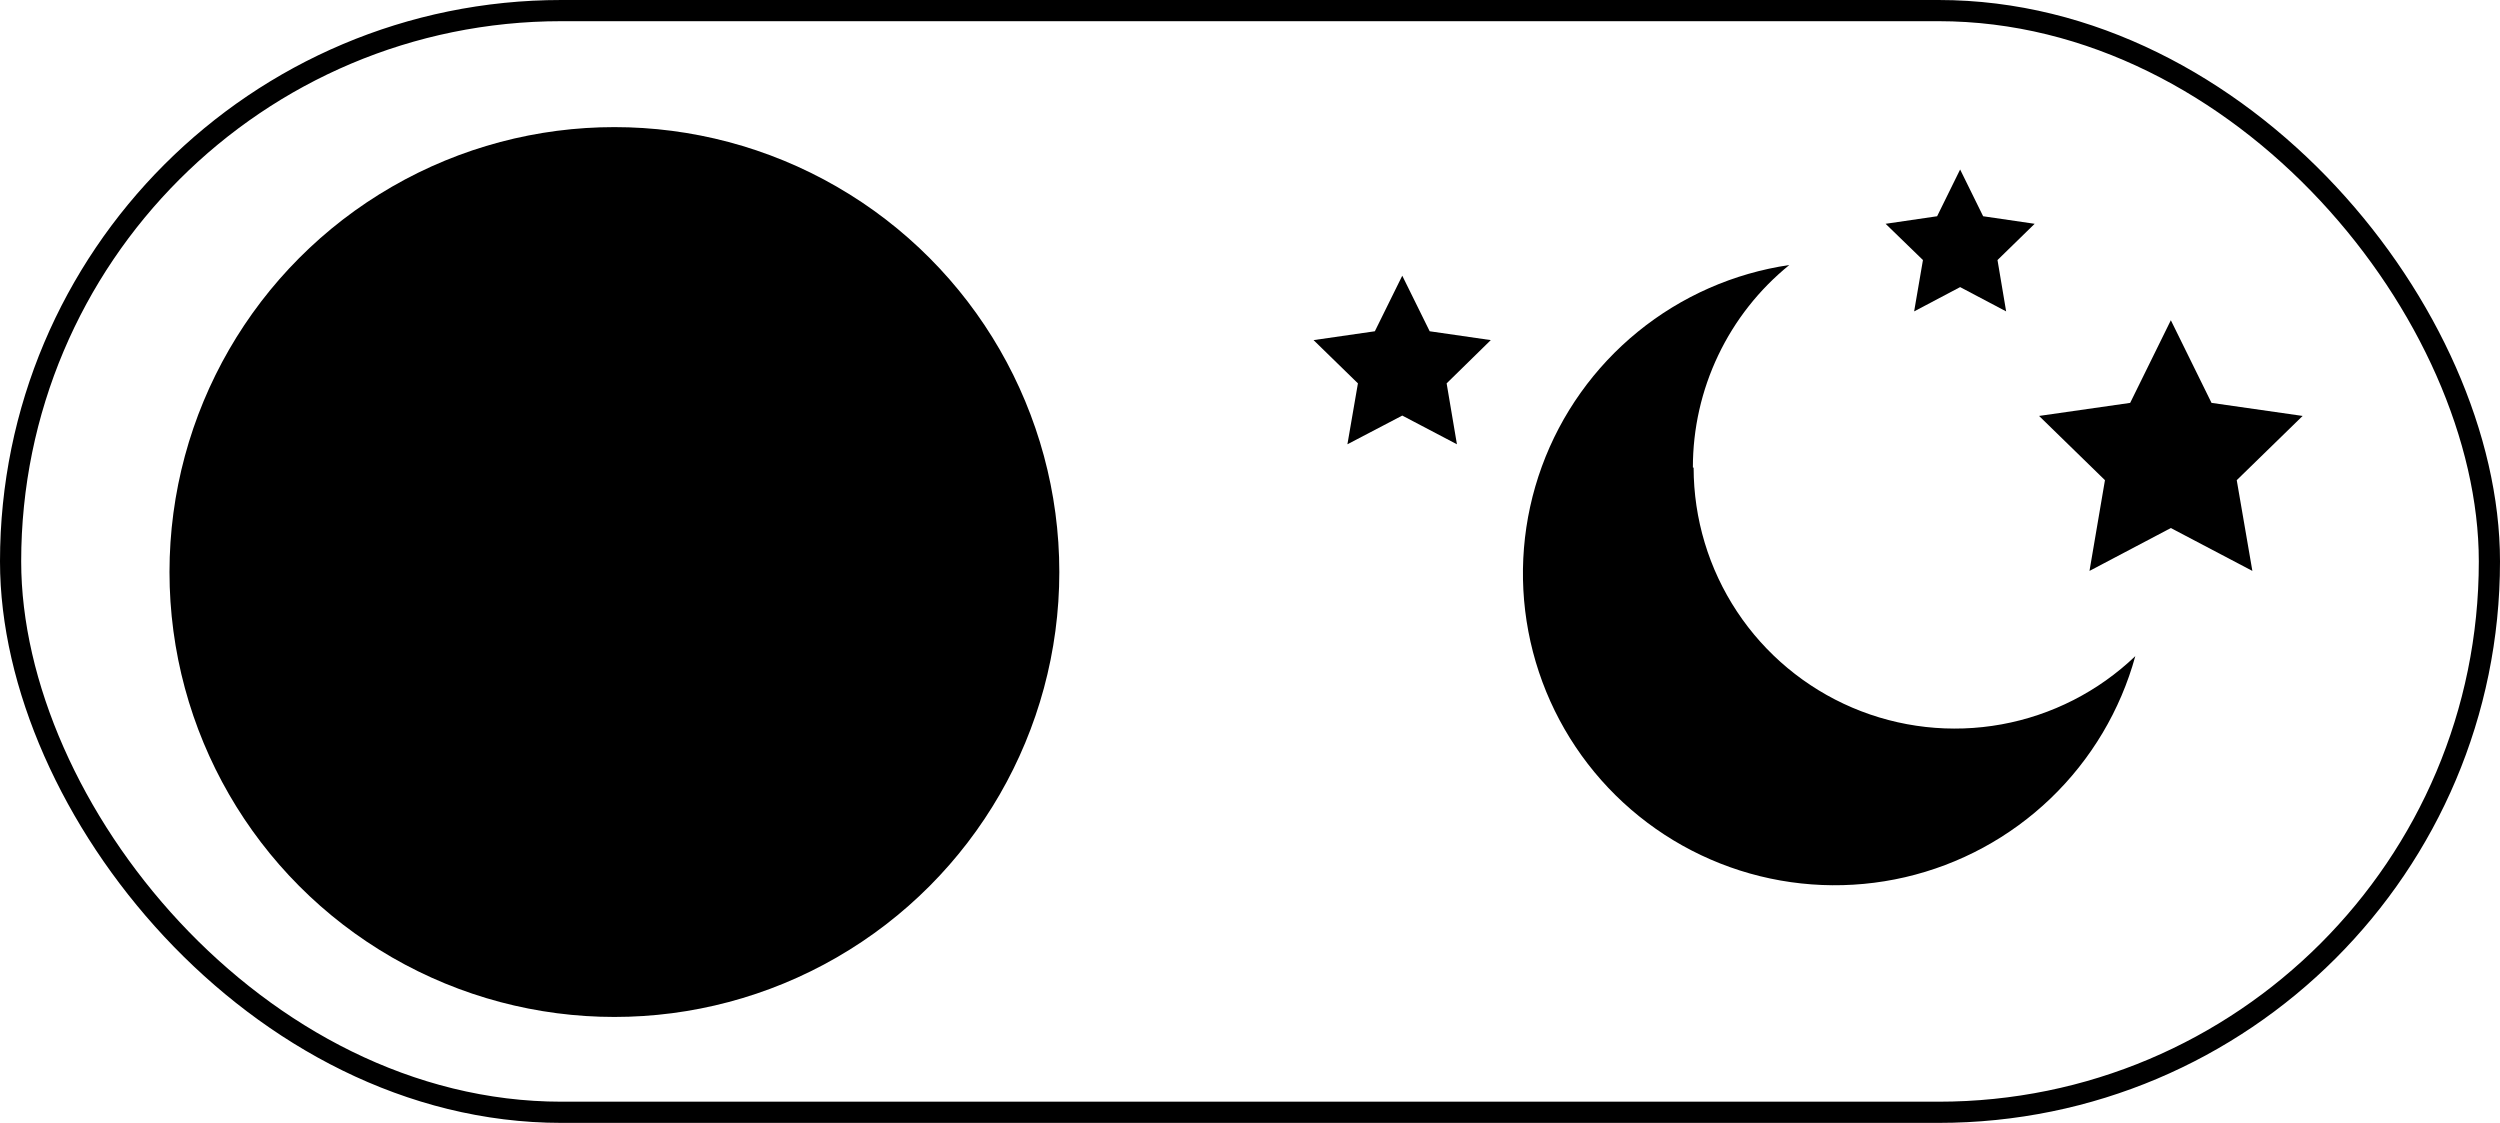 <?xml version="1.0" encoding="UTF-8"?> <svg xmlns="http://www.w3.org/2000/svg" width="118" height="53" viewBox="0 0 118 53" fill="none"> <path d="M79.904 22.065C79.903 20.234 80.311 18.425 81.099 16.772C81.886 15.119 83.033 13.662 84.456 12.509C81.833 12.895 79.363 13.983 77.307 15.657C75.251 17.331 73.685 19.529 72.775 22.019C71.866 24.51 71.646 27.2 72.139 29.805C72.632 32.41 73.82 34.833 75.576 36.819C77.333 38.805 79.594 40.279 82.119 41.086C84.645 41.893 87.342 42.002 89.924 41.403C92.507 40.804 94.88 39.518 96.792 37.681C98.704 35.844 100.084 33.525 100.787 30.969C99.043 32.638 96.847 33.758 94.472 34.19C92.098 34.622 89.648 34.348 87.428 33.4C85.208 32.453 83.314 30.875 81.983 28.861C80.652 26.848 79.941 24.488 79.939 22.074L79.904 22.065Z" fill="black"></path> <path d="M92.518 8L93.604 10.207L96.036 10.563L94.282 12.274L94.69 14.698L92.518 13.551L90.347 14.698L90.763 12.274L89 10.563L91.432 10.207L92.518 8Z" fill="black"></path> <path d="M102.464 15.115L104.384 19.016L108.684 19.632L105.574 22.664L106.312 26.947L102.464 24.923L98.624 26.947L99.354 22.664L96.244 19.632L100.544 19.016L102.464 15.115Z" fill="black"></path> <path d="M66.187 13.013L67.481 15.636L70.365 16.053L68.281 18.095L68.767 20.97L66.187 19.615L63.598 20.97L64.094 18.095L62 16.053L64.893 15.636L66.187 13.013Z" fill="black"></path> <circle cx="29" cy="27" r="21" fill="black"></circle> <rect x="0.5" y="0.5" width="117" height="52" rx="26" stroke="black"></rect> </svg> 